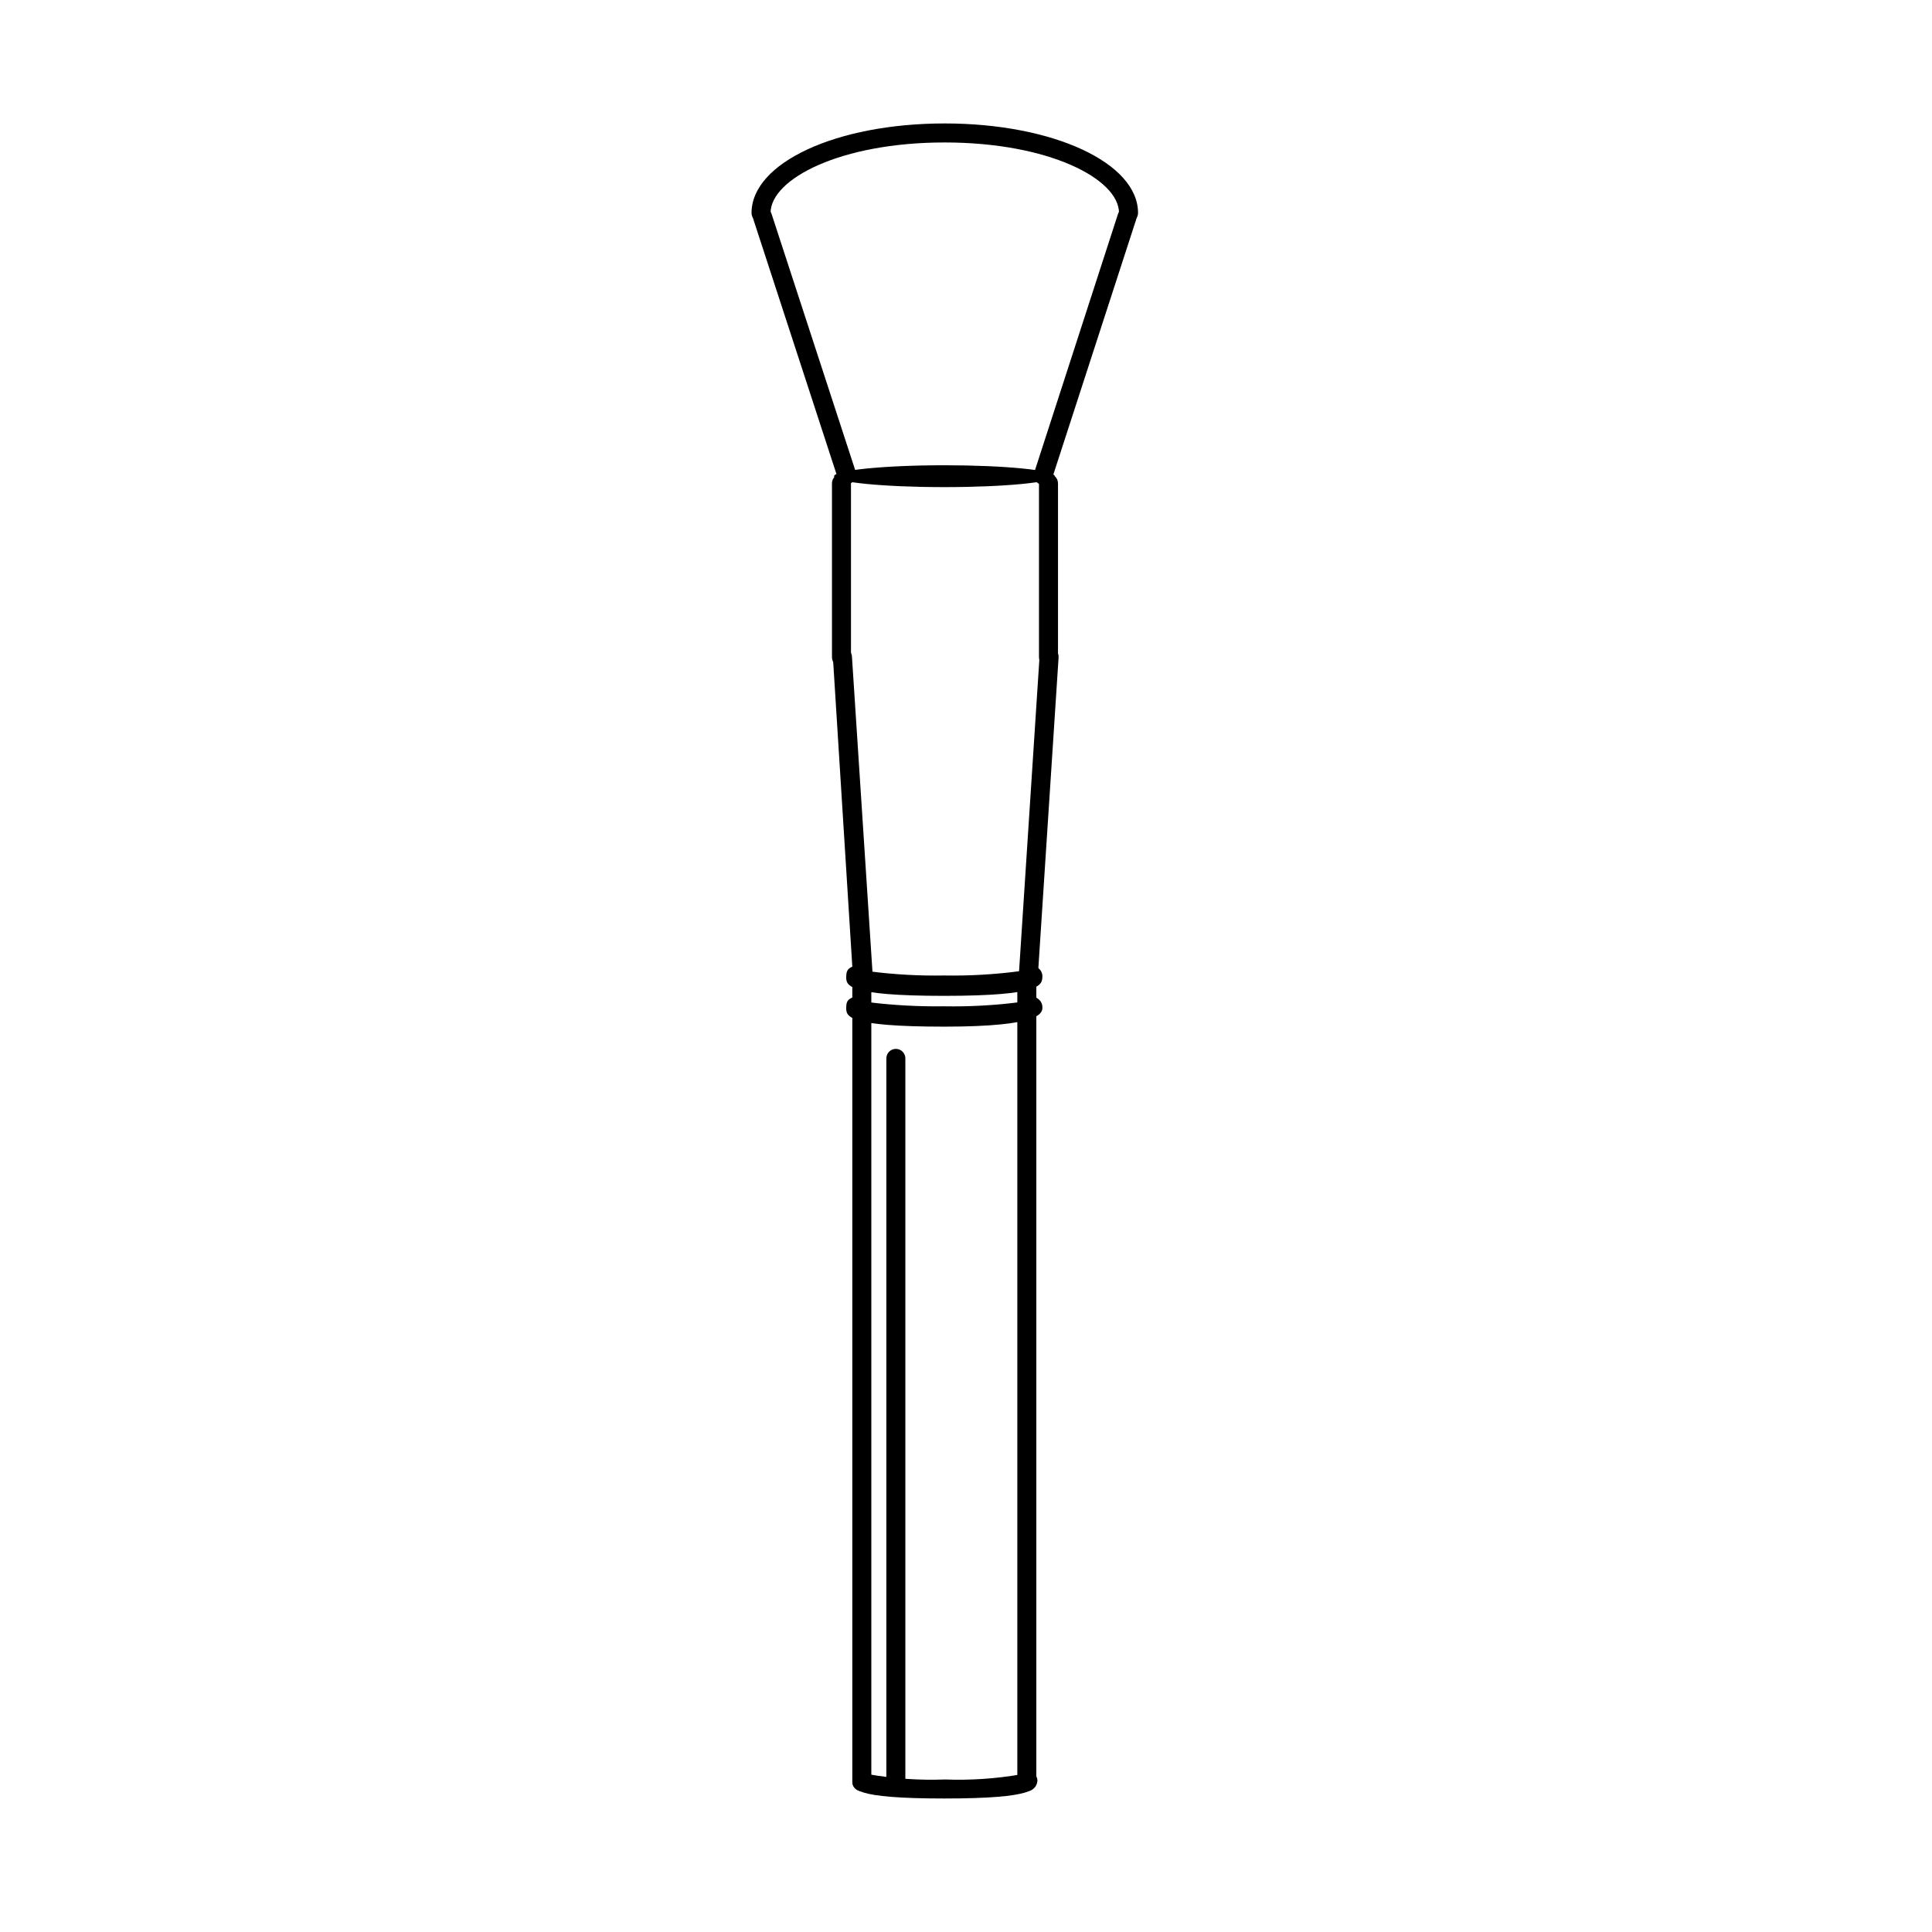 <?xml version="1.0" encoding="UTF-8"?>
<!-- Uploaded to: SVG Repo, www.svgrepo.com, Generator: SVG Repo Mixer Tools -->
<svg fill="#000000" width="800px" height="800px" version="1.1" viewBox="144 144 512 512" xmlns="http://www.w3.org/2000/svg">
 <g>
  <path d="m443.07 202.96c-1.391 0-2.519-1.125-2.519-2.516 0-9.02-18.59-18.691-46.199-18.691s-46.148 9.672-46.148 18.691c0 1.391-1.129 2.516-2.519 2.516s-2.519-1.125-2.519-2.516c0-13.301 22.469-23.73 51.188-23.73s51.238 10.43 51.238 23.73c0 0.668-0.266 1.309-0.738 1.781-0.473 0.469-1.113 0.734-1.781 0.734z"/>
  <path d="m394.2 407.91c-25.945 0-25.945-2.82-25.945-5.039 0-2.215 1.008-2.57 3.023-3.176 1.332-0.359 2.711 0.398 3.125 1.715 6.547 0.848 13.148 1.219 19.75 1.105 6.734 0.117 13.473-0.27 20.152-1.156 0.152-0.629 0.555-1.172 1.117-1.496 0.562-0.32 1.23-0.402 1.852-0.219 2.469 0.707 2.973 2.066 2.973 3.125-0.098 2.266-0.098 5.141-26.047 5.141z"/>
  <path d="m394.2 416.07c-25.945 0-25.945-2.769-25.945-5.039 0-2.266 1.008-2.519 3.023-3.125v0.004c0.641-0.188 1.332-0.113 1.918 0.207 0.586 0.32 1.02 0.863 1.207 1.504 6.551 0.797 13.148 1.148 19.75 1.059 6.734 0.121 13.469-0.246 20.152-1.109 0.141-0.641 0.539-1.191 1.102-1.523 0.562-0.336 1.238-0.422 1.867-0.238 1.965 0.605 2.973 1.664 2.973 3.125 0 1.457-0.098 5.137-26.047 5.137z"/>
  <path d="m423.53 270.22c0 1.562-13.098 2.871-29.27 2.871-16.172 0-29.223-1.309-29.223-2.871s13.098-2.922 29.223-2.922c16.121 0 29.27 1.309 29.27 2.922z"/>
  <path d="m394.25 620.62c-24.336 0-24.336-2.57-24.336-4.684l0.004-0.004c0.027-1.379 1.137-2.492 2.519-2.516 0.703 0.012 1.371 0.301 1.863 0.805 6.652 1.156 13.406 1.609 20.152 1.359 6.746 0.25 13.5-0.203 20.152-1.359 0.477-0.496 1.125-0.785 1.812-0.805 0.668 0 1.309 0.262 1.781 0.734 0.473 0.473 0.738 1.113 0.738 1.781-0.402 2.117-0.402 4.688-24.688 4.688z"/>
  <path d="m416.32 405.74c-0.668-0.039-1.293-0.344-1.738-0.844-0.441-0.5-0.668-1.16-0.629-1.828l5.543-85.145v0.004c0.156-1.375 1.336-2.406 2.719-2.371 1.375 0.109 2.406 1.297 2.32 2.672l-5.543 85.145c-0.039 0.668-0.344 1.293-0.844 1.738-0.5 0.445-1.156 0.672-1.828 0.629z"/>
  <path d="m372.54 405.74c-1.324 0-2.414-1.043-2.469-2.367l-5.34-85.145c-0.039-0.668 0.188-1.324 0.633-1.828 0.441-0.5 1.066-0.805 1.738-0.844 1.371-0.031 2.535 1.004 2.668 2.371l5.543 85.145v-0.004c0.086 1.375-0.945 2.562-2.316 2.672z"/>
  <path d="m421.86 320.7c-1.391 0-2.519-1.129-2.519-2.519v-46.098c0-1.391 1.129-2.519 2.519-2.519 0.668 0 1.309 0.266 1.781 0.738 0.473 0.473 0.738 1.113 0.738 1.781v46.098c0 0.668-0.266 1.309-0.738 1.781-0.473 0.473-1.113 0.738-1.781 0.738z"/>
  <path d="m367 320.7c-1.391 0-2.519-1.129-2.519-2.519v-46.098c0-1.391 1.129-2.519 2.519-2.519 0.668 0 1.309 0.266 1.781 0.738 0.473 0.473 0.738 1.113 0.738 1.781v46.098c0 0.668-0.266 1.309-0.738 1.781-0.473 0.473-1.113 0.738-1.781 0.738z"/>
  <path d="m416.12 618.7c-1.391 0-2.519-1.129-2.519-2.519v-213.26c0-1.391 1.129-2.519 2.519-2.519 1.379 0.027 2.492 1.137 2.519 2.519v213.26c0 0.668-0.266 1.309-0.738 1.781s-1.113 0.738-1.781 0.738z"/>
  <path d="m372.39 618.7c-1.391 0-2.519-1.129-2.519-2.519v-213.26c0-1.391 1.129-2.519 2.519-2.519 1.379 0.027 2.492 1.137 2.519 2.519v213.26c0 0.668-0.266 1.309-0.738 1.781s-1.113 0.738-1.781 0.738z"/>
  <path d="m381.41 618.45c-1.379-0.027-2.492-1.137-2.516-2.519v-191.45 0.004c0-1.391 1.125-2.519 2.516-2.519 0.668 0 1.309 0.266 1.781 0.738s0.738 1.113 0.738 1.781v191.45-0.004c0 0.668-0.266 1.309-0.738 1.781-0.473 0.473-1.113 0.738-1.781 0.738z"/>
  <path d="m420.5 272.38h-0.805c-1.305-0.453-2.016-1.855-1.613-3.172l22.219-68.57c0.465-1.27 1.855-1.945 3.144-1.523 1.285 0.418 2.012 1.781 1.641 3.086l-22.219 68.418c-0.312 1.047-1.273 1.762-2.367 1.762z"/>
  <path d="m368.41 272.38c-1.105 0.008-2.086-0.707-2.418-1.762l-22.32-68.418c-0.402-1.32 0.312-2.719 1.613-3.176 1.32-0.43 2.742 0.293 3.172 1.613l22.32 68.367c0.43 1.32-0.289 2.742-1.613 3.176z"/>
 </g>
</svg>